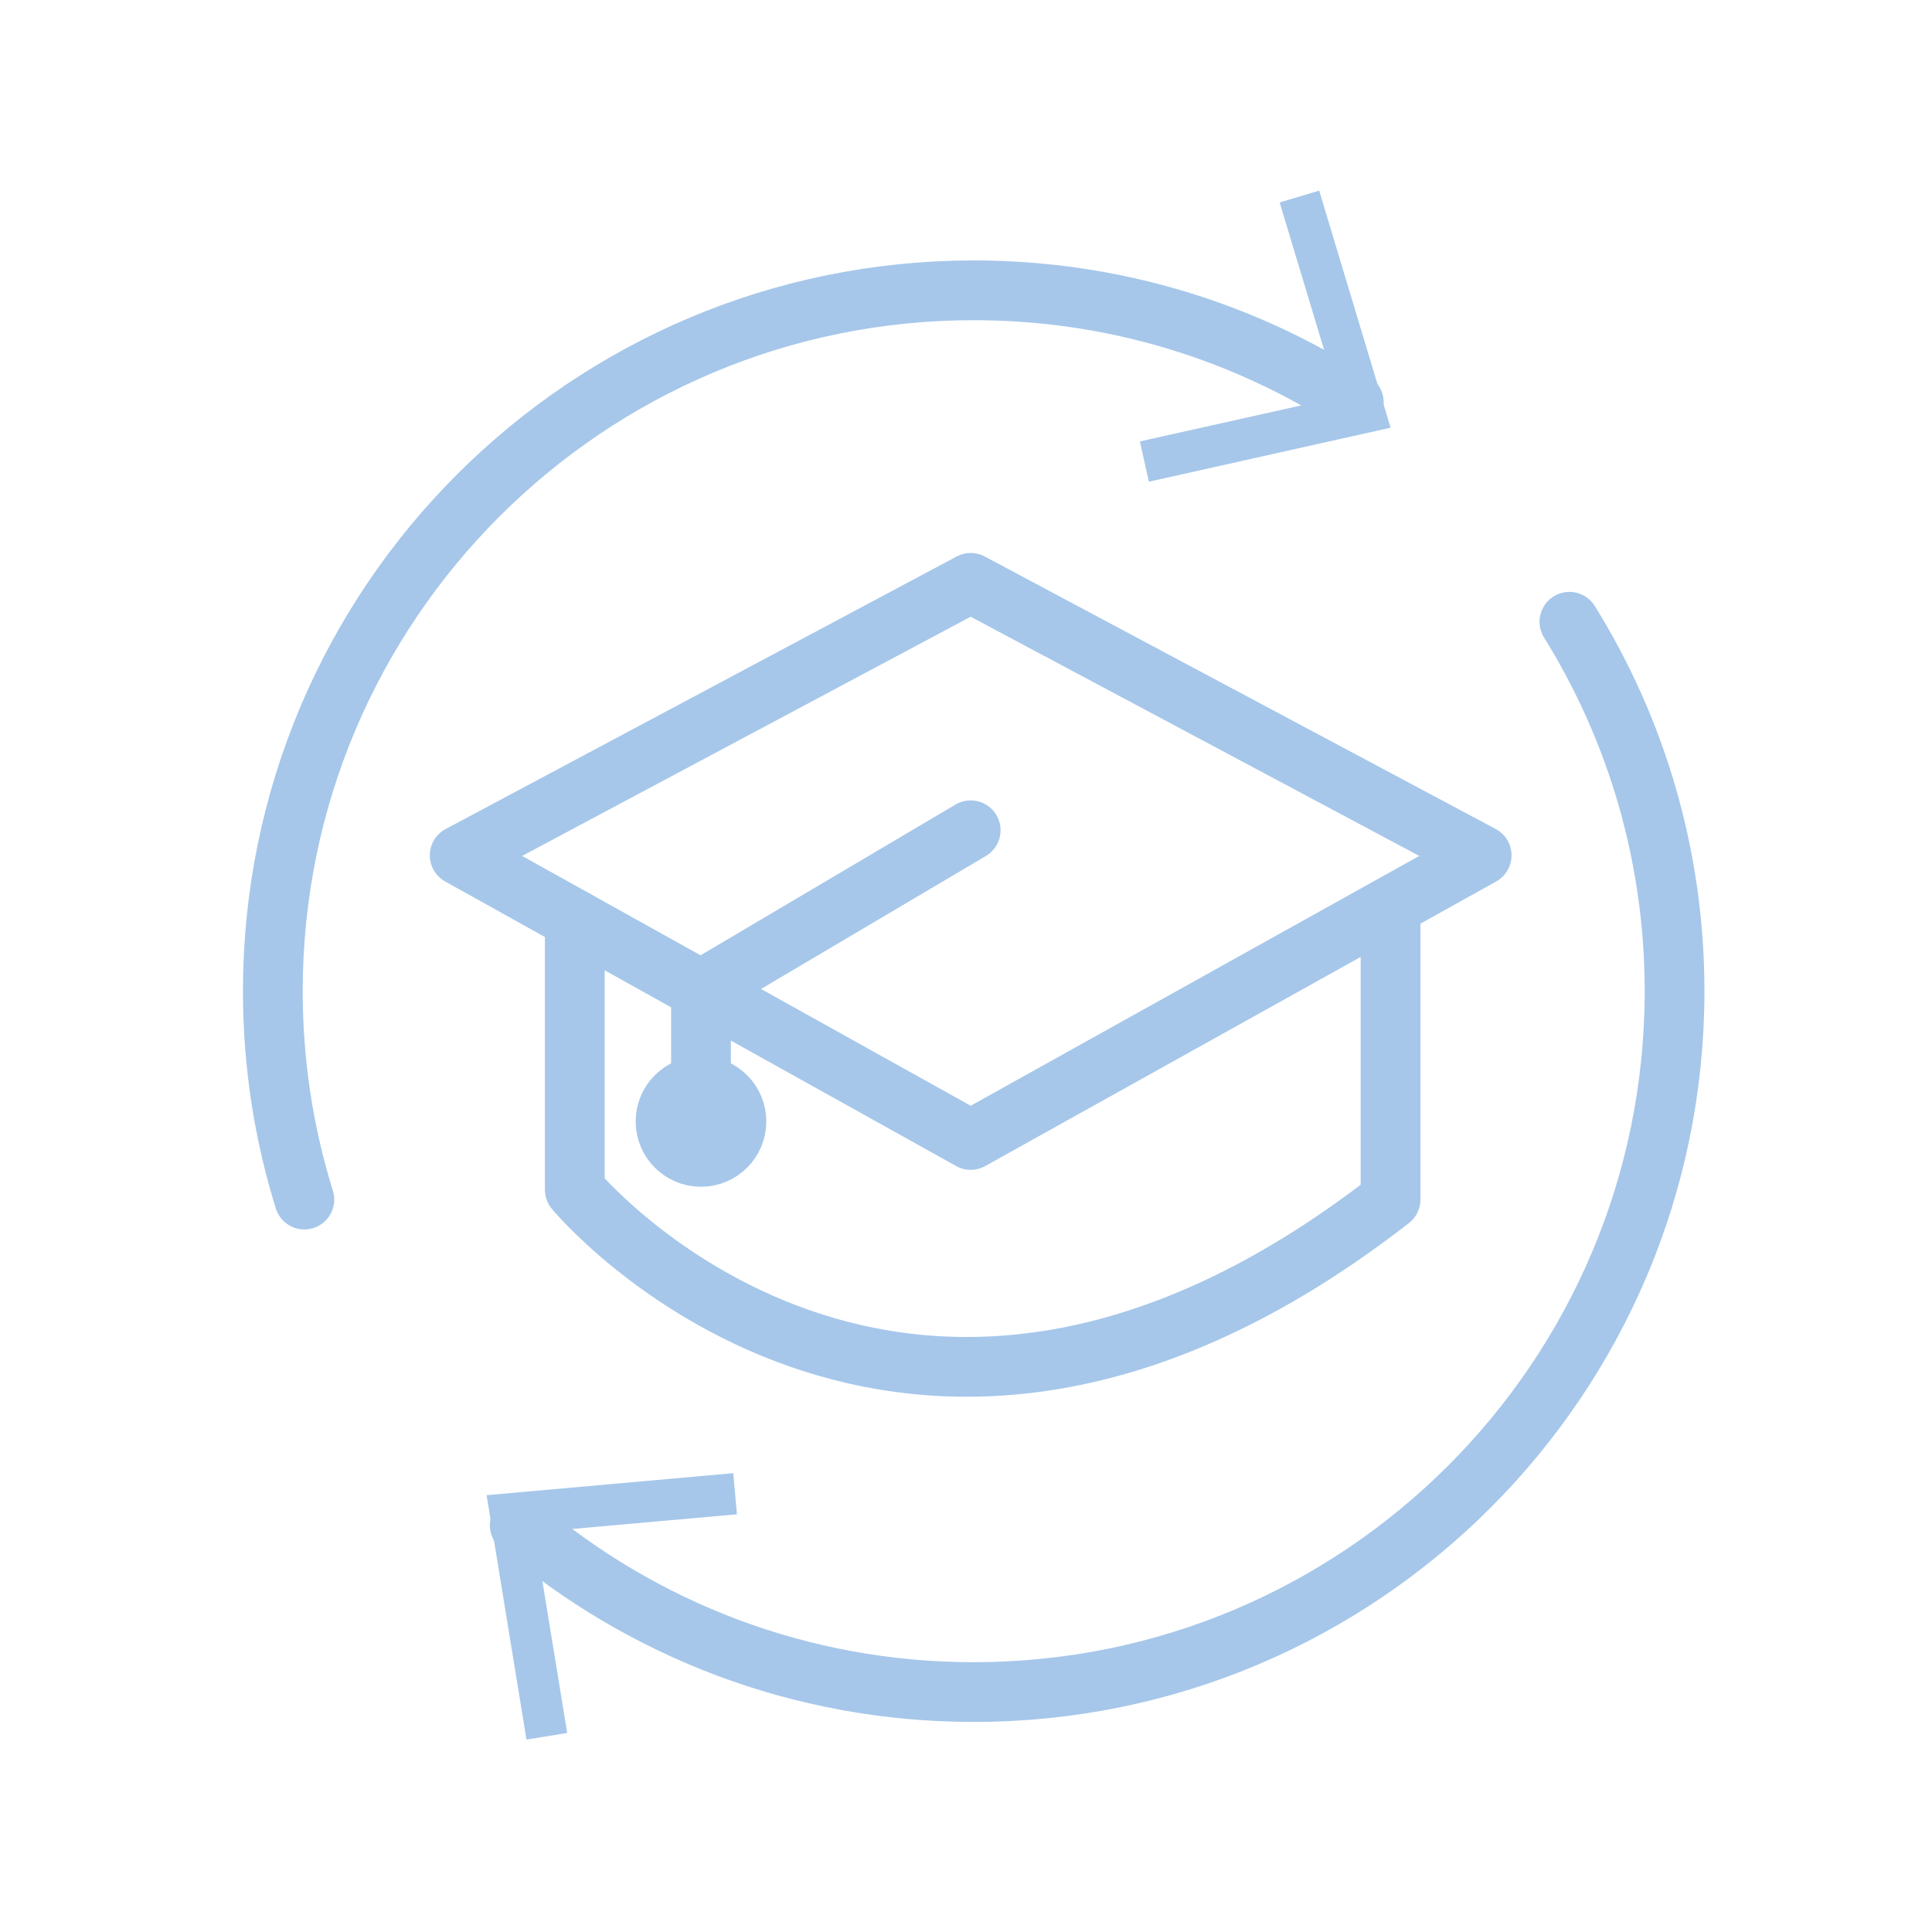 <svg xml:space="preserve" viewBox="0 0 640 640" y="0px" x="0px" xmlns:xlink="http://www.w3.org/1999/xlink" xmlns="http://www.w3.org/2000/svg" id="Ebene_1" version="1.1">
<style type="text/css">
	.st0{fill:#F2DAC4;}
	.st1{fill:#FFFFFF;}
	.st2{fill:none;stroke:#504C4B;stroke-width:15;stroke-linecap:round;stroke-linejoin:round;stroke-miterlimit:10;}
	.st3{fill:none;stroke:#504C4B;stroke-width:15;stroke-miterlimit:10;}
	.st4{fill:none;stroke:#504C4B;stroke-width:14.365;stroke-linecap:round;stroke-linejoin:round;stroke-miterlimit:10;}
	.st5{fill:#504C4B;}
	.st6{fill:none;stroke:#A6C7EA;stroke-width:19.795;stroke-linecap:round;stroke-linejoin:round;stroke-miterlimit:10;}
	.st7{fill:none;stroke:#504C4B;stroke-width:11.702;stroke-linecap:round;stroke-linejoin:round;stroke-miterlimit:10;}
	.st8{fill:none;stroke:#504C4B;stroke-width:11.901;stroke-linecap:round;stroke-linejoin:round;stroke-miterlimit:10;}
	.st9{fill:#A6C7EA;}
	.st10{fill:none;stroke:#A6C7EA;stroke-width:19.795;stroke-linecap:round;stroke-linejoin:round;}
</style>
<g>
	<polygon points="321.55,193.08 152.28,283.35 321.55,377.62 490.82,283.35" class="st6"></polygon>
	<path d="M460.64,304.58v92.77c-162.78,126.6-270.23-3.23-270.23-3.23v-89.54" class="st6"></path>
	<polyline points="321.55,275.04 232.21,327.87 232.21,371.49" class="st6"></polyline>
	<circle r="11.74" cy="371.49" cx="232.21" class="st6"></circle>
	<g>
		<path d="M448.46,133.25c-36.27-23.46-79.5-37.08-125.91-37.08c-128.23,0-232.17,103.95-232.17,232.17
			c0,24.04,3.65,47.23,10.44,69.04" class="st10"></path>
		<g>
			<polygon points="437,63.14 423.9,67.07 443.34,131.55 377.6,146.23 380.59,159.57 460.65,141.68" class="st9"></polygon>
		</g>
	</g>
	<g>
		<path d="M172.17,505.25c40.51,34.47,93.01,55.27,150.38,55.27c128.22,0,232.17-103.95,232.17-232.17
			c0-44.91-12.75-86.85-34.83-122.38" class="st10"></path>
		<g>
			<polygon points="174.4,576.26 187.89,574.07 177.03,507.6 244.12,501.63 242.9,488.01 161.19,495.3" class="st9"></polygon>
		</g>
	</g>
</g>
</svg>
